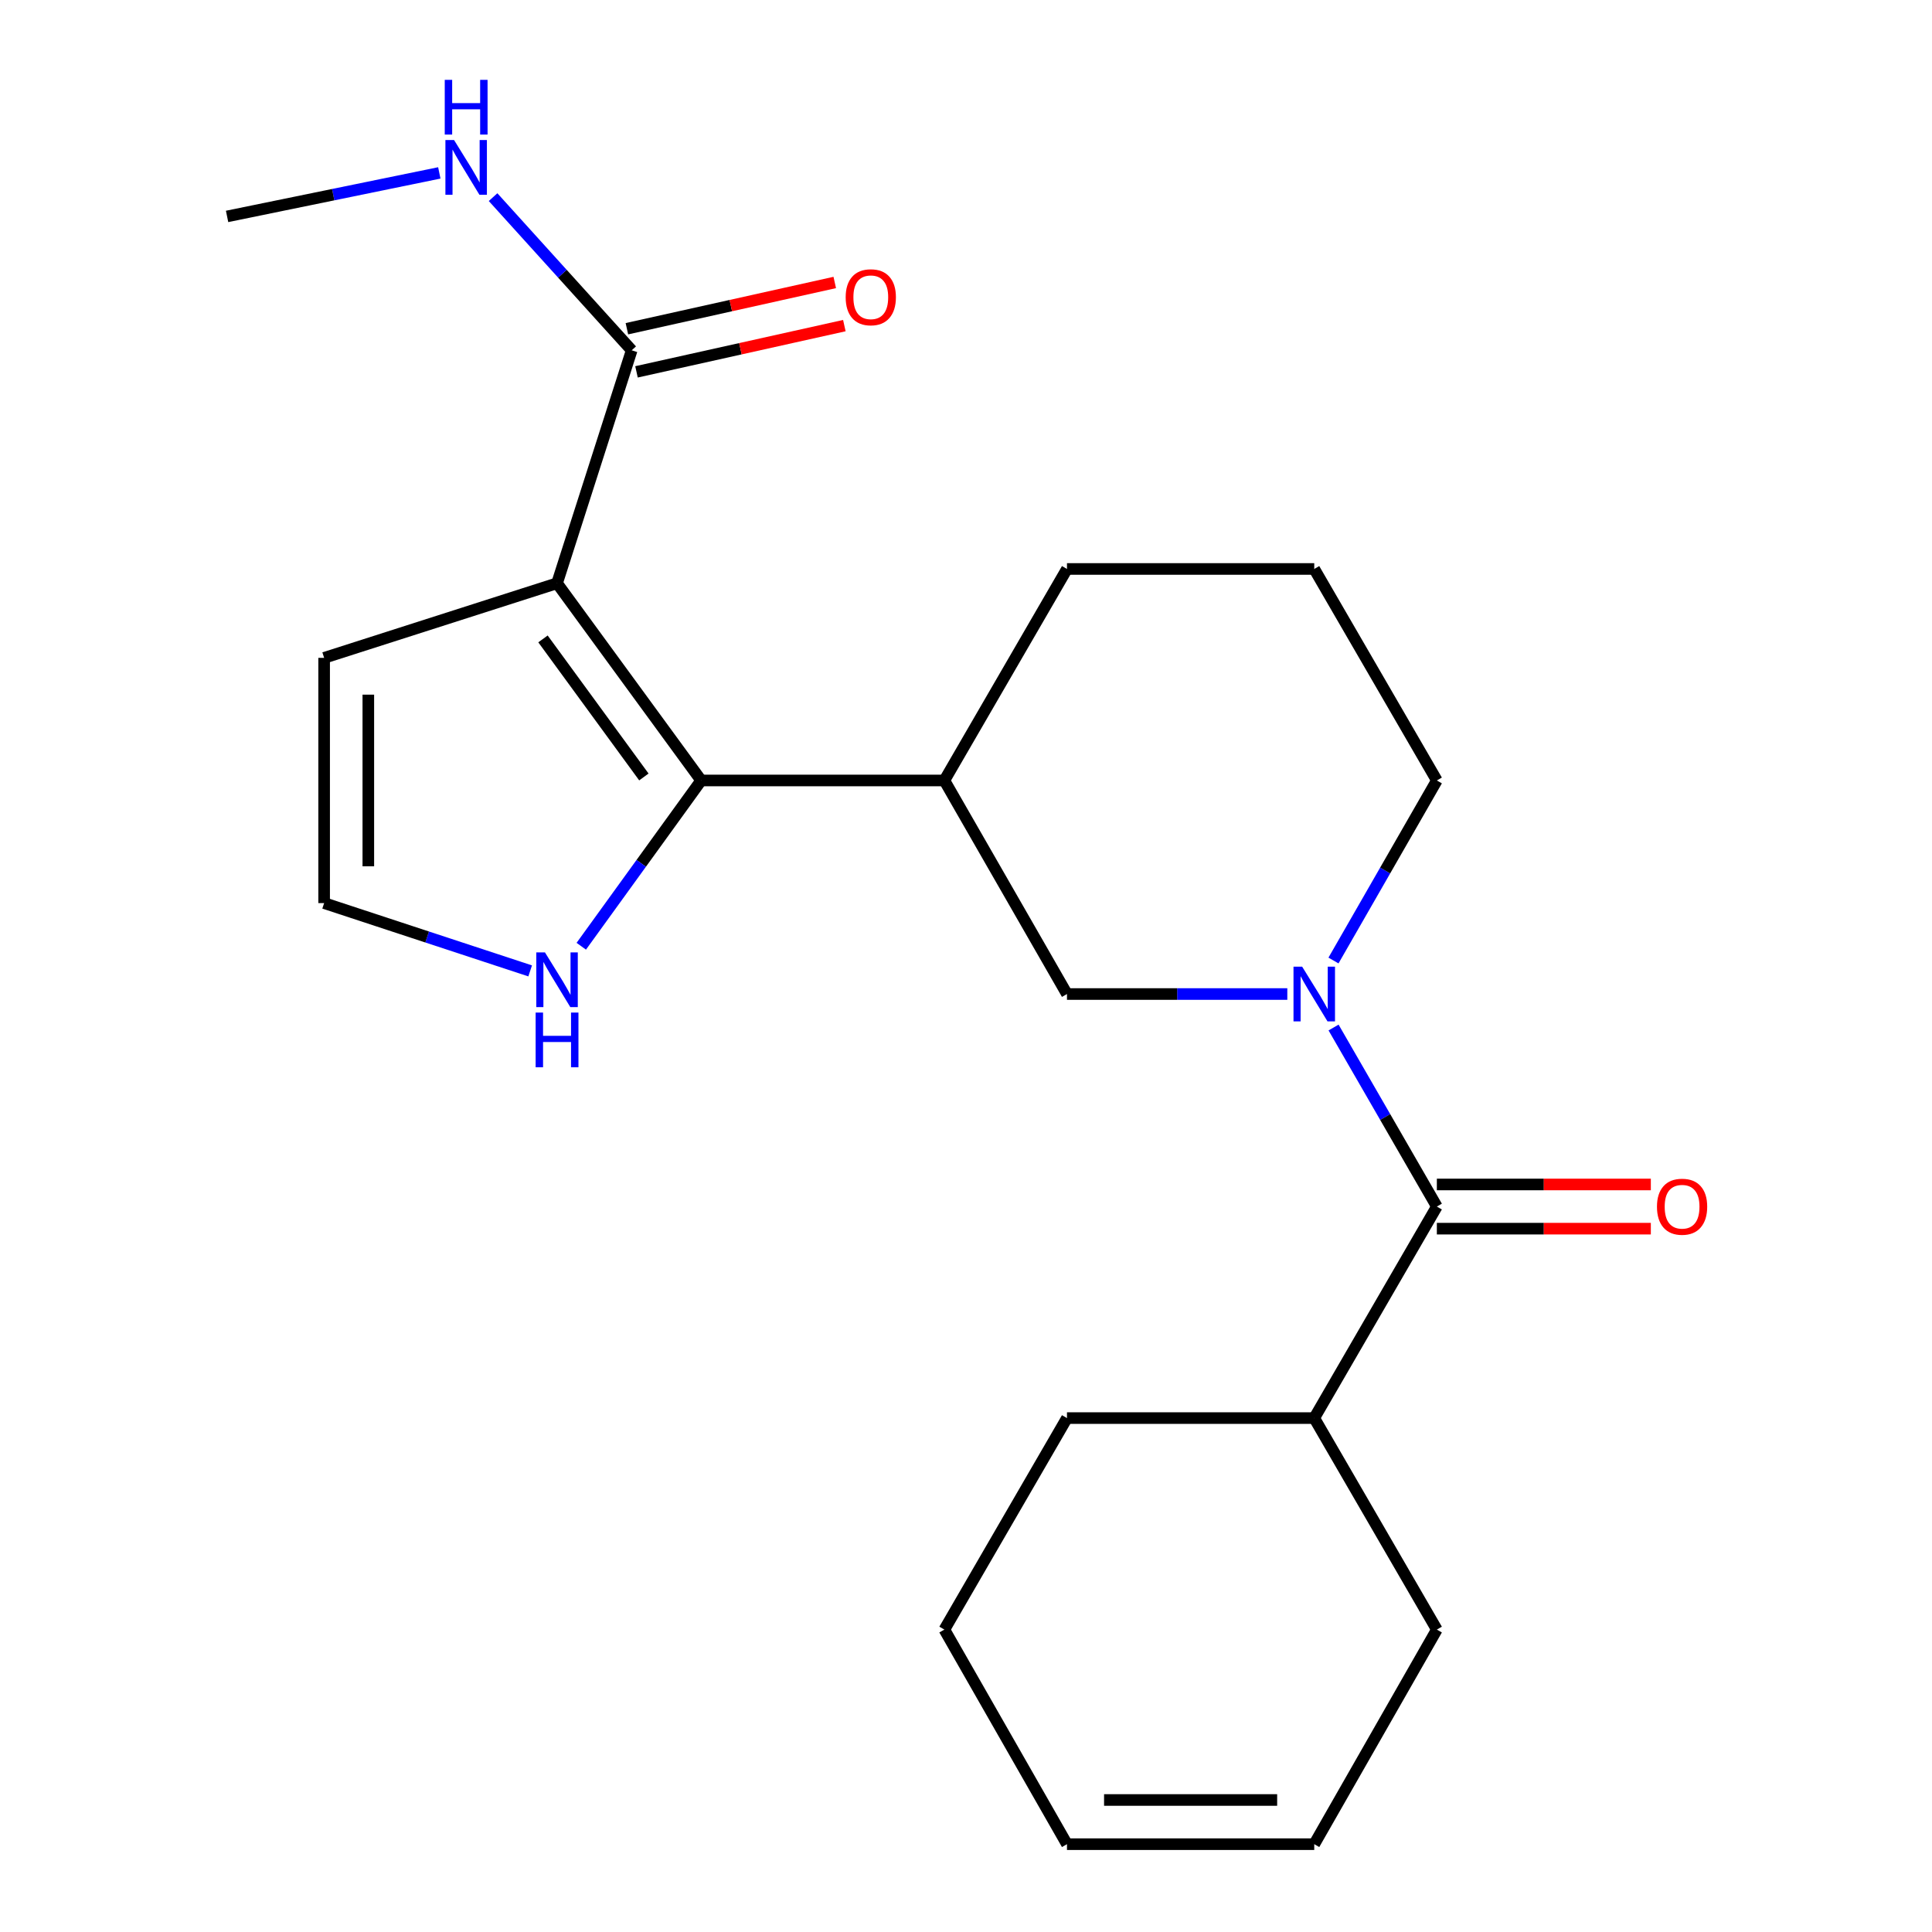 <?xml version='1.0' encoding='iso-8859-1'?>
<svg version='1.1' baseProfile='full'
              xmlns='http://www.w3.org/2000/svg'
                      xmlns:rdkit='http://www.rdkit.org/xml'
                      xmlns:xlink='http://www.w3.org/1999/xlink'
                  xml:space='preserve'
width='1000px' height='1000px' viewBox='0 0 1000 1000'>
<!-- END OF HEADER -->
<rect style='opacity:1.0;fill:#FFFFFF;stroke:none' width='1000' height='1000' x='0' y='0'> </rect>
<path class='bond-0' d='M 288.324,301.891 L 362.928,403.968' style='fill:none;fill-rule:evenodd;stroke:#000000;stroke-width:6px;stroke-linecap:butt;stroke-linejoin:miter;stroke-opacity:1' />
<path class='bond-0' d='M 281.048,330.699 L 333.27,402.153' style='fill:none;fill-rule:evenodd;stroke:#000000;stroke-width:6px;stroke-linecap:butt;stroke-linejoin:miter;stroke-opacity:1' />
<path class='bond-4' d='M 288.324,301.891 L 326.966,181.312' style='fill:none;fill-rule:evenodd;stroke:#000000;stroke-width:6px;stroke-linecap:butt;stroke-linejoin:miter;stroke-opacity:1' />
<path class='bond-7' d='M 288.324,301.891 L 167.771,340.508' style='fill:none;fill-rule:evenodd;stroke:#000000;stroke-width:6px;stroke-linecap:butt;stroke-linejoin:miter;stroke-opacity:1' />
<path class='bond-3' d='M 362.928,403.968 L 488.805,403.968' style='fill:none;fill-rule:evenodd;stroke:#000000;stroke-width:6px;stroke-linecap:butt;stroke-linejoin:miter;stroke-opacity:1' />
<path class='bond-6' d='M 362.928,403.968 L 331.898,446.869' style='fill:none;fill-rule:evenodd;stroke:#000000;stroke-width:6px;stroke-linecap:butt;stroke-linejoin:miter;stroke-opacity:1' />
<path class='bond-6' d='M 331.898,446.869 L 300.867,489.77' style='fill:none;fill-rule:evenodd;stroke:#0000FF;stroke-width:6px;stroke-linecap:butt;stroke-linejoin:miter;stroke-opacity:1' />
<path class='bond-1' d='M 666.312,514.508 L 609.289,514.508' style='fill:none;fill-rule:evenodd;stroke:#0000FF;stroke-width:6px;stroke-linecap:butt;stroke-linejoin:miter;stroke-opacity:1' />
<path class='bond-1' d='M 609.289,514.508 L 552.265,514.508' style='fill:none;fill-rule:evenodd;stroke:#000000;stroke-width:6px;stroke-linecap:butt;stroke-linejoin:miter;stroke-opacity:1' />
<path class='bond-2' d='M 690.252,531.843 L 716.982,578.178' style='fill:none;fill-rule:evenodd;stroke:#0000FF;stroke-width:6px;stroke-linecap:butt;stroke-linejoin:miter;stroke-opacity:1' />
<path class='bond-2' d='M 716.982,578.178 L 743.712,624.514' style='fill:none;fill-rule:evenodd;stroke:#000000;stroke-width:6px;stroke-linecap:butt;stroke-linejoin:miter;stroke-opacity:1' />
<path class='bond-23' d='M 690.21,497.161 L 716.961,450.565' style='fill:none;fill-rule:evenodd;stroke:#0000FF;stroke-width:6px;stroke-linecap:butt;stroke-linejoin:miter;stroke-opacity:1' />
<path class='bond-23' d='M 716.961,450.565 L 743.712,403.968' style='fill:none;fill-rule:evenodd;stroke:#000000;stroke-width:6px;stroke-linecap:butt;stroke-linejoin:miter;stroke-opacity:1' />
<path class='bond-9' d='M 743.712,635.951 L 799.091,635.951' style='fill:none;fill-rule:evenodd;stroke:#000000;stroke-width:6px;stroke-linecap:butt;stroke-linejoin:miter;stroke-opacity:1' />
<path class='bond-9' d='M 799.091,635.951 L 854.471,635.951' style='fill:none;fill-rule:evenodd;stroke:#FF0000;stroke-width:6px;stroke-linecap:butt;stroke-linejoin:miter;stroke-opacity:1' />
<path class='bond-9' d='M 743.712,613.078 L 799.091,613.078' style='fill:none;fill-rule:evenodd;stroke:#000000;stroke-width:6px;stroke-linecap:butt;stroke-linejoin:miter;stroke-opacity:1' />
<path class='bond-9' d='M 799.091,613.078 L 854.471,613.078' style='fill:none;fill-rule:evenodd;stroke:#FF0000;stroke-width:6px;stroke-linecap:butt;stroke-linejoin:miter;stroke-opacity:1' />
<path class='bond-11' d='M 743.712,624.514 L 680.252,733.999' style='fill:none;fill-rule:evenodd;stroke:#000000;stroke-width:6px;stroke-linecap:butt;stroke-linejoin:miter;stroke-opacity:1' />
<path class='bond-5' d='M 488.805,403.968 L 552.265,514.508' style='fill:none;fill-rule:evenodd;stroke:#000000;stroke-width:6px;stroke-linecap:butt;stroke-linejoin:miter;stroke-opacity:1' />
<path class='bond-16' d='M 488.805,403.968 L 552.265,294.495' style='fill:none;fill-rule:evenodd;stroke:#000000;stroke-width:6px;stroke-linecap:butt;stroke-linejoin:miter;stroke-opacity:1' />
<path class='bond-10' d='M 329.45,192.476 L 383.243,180.506' style='fill:none;fill-rule:evenodd;stroke:#000000;stroke-width:6px;stroke-linecap:butt;stroke-linejoin:miter;stroke-opacity:1' />
<path class='bond-10' d='M 383.243,180.506 L 437.036,168.537' style='fill:none;fill-rule:evenodd;stroke:#FF0000;stroke-width:6px;stroke-linecap:butt;stroke-linejoin:miter;stroke-opacity:1' />
<path class='bond-10' d='M 324.482,170.149 L 378.275,158.179' style='fill:none;fill-rule:evenodd;stroke:#000000;stroke-width:6px;stroke-linecap:butt;stroke-linejoin:miter;stroke-opacity:1' />
<path class='bond-10' d='M 378.275,158.179 L 432.068,146.21' style='fill:none;fill-rule:evenodd;stroke:#FF0000;stroke-width:6px;stroke-linecap:butt;stroke-linejoin:miter;stroke-opacity:1' />
<path class='bond-12' d='M 326.966,181.312 L 291.09,141.674' style='fill:none;fill-rule:evenodd;stroke:#000000;stroke-width:6px;stroke-linecap:butt;stroke-linejoin:miter;stroke-opacity:1' />
<path class='bond-12' d='M 291.09,141.674 L 255.214,102.037' style='fill:none;fill-rule:evenodd;stroke:#0000FF;stroke-width:6px;stroke-linecap:butt;stroke-linejoin:miter;stroke-opacity:1' />
<path class='bond-22' d='M 274.411,502.534 L 221.091,484.987' style='fill:none;fill-rule:evenodd;stroke:#0000FF;stroke-width:6px;stroke-linecap:butt;stroke-linejoin:miter;stroke-opacity:1' />
<path class='bond-22' d='M 221.091,484.987 L 167.771,467.44' style='fill:none;fill-rule:evenodd;stroke:#000000;stroke-width:6px;stroke-linecap:butt;stroke-linejoin:miter;stroke-opacity:1' />
<path class='bond-8' d='M 167.771,340.508 L 167.771,467.44' style='fill:none;fill-rule:evenodd;stroke:#000000;stroke-width:6px;stroke-linecap:butt;stroke-linejoin:miter;stroke-opacity:1' />
<path class='bond-8' d='M 190.643,359.548 L 190.643,448.4' style='fill:none;fill-rule:evenodd;stroke:#000000;stroke-width:6px;stroke-linecap:butt;stroke-linejoin:miter;stroke-opacity:1' />
<path class='bond-18' d='M 680.252,733.999 L 743.712,843.472' style='fill:none;fill-rule:evenodd;stroke:#000000;stroke-width:6px;stroke-linecap:butt;stroke-linejoin:miter;stroke-opacity:1' />
<path class='bond-20' d='M 680.252,733.999 L 552.265,733.999' style='fill:none;fill-rule:evenodd;stroke:#000000;stroke-width:6px;stroke-linecap:butt;stroke-linejoin:miter;stroke-opacity:1' />
<path class='bond-21' d='M 227.384,89.494 L 172.461,100.757' style='fill:none;fill-rule:evenodd;stroke:#0000FF;stroke-width:6px;stroke-linecap:butt;stroke-linejoin:miter;stroke-opacity:1' />
<path class='bond-21' d='M 172.461,100.757 L 117.539,112.02' style='fill:none;fill-rule:evenodd;stroke:#000000;stroke-width:6px;stroke-linecap:butt;stroke-linejoin:miter;stroke-opacity:1' />
<path class='bond-13' d='M 680.252,954.545 L 743.712,843.472' style='fill:none;fill-rule:evenodd;stroke:#000000;stroke-width:6px;stroke-linecap:butt;stroke-linejoin:miter;stroke-opacity:1' />
<path class='bond-24' d='M 680.252,954.545 L 552.265,954.545' style='fill:none;fill-rule:evenodd;stroke:#000000;stroke-width:6px;stroke-linecap:butt;stroke-linejoin:miter;stroke-opacity:1' />
<path class='bond-24' d='M 661.054,931.672 L 571.463,931.672' style='fill:none;fill-rule:evenodd;stroke:#000000;stroke-width:6px;stroke-linecap:butt;stroke-linejoin:miter;stroke-opacity:1' />
<path class='bond-14' d='M 552.265,954.545 L 488.805,843.472' style='fill:none;fill-rule:evenodd;stroke:#000000;stroke-width:6px;stroke-linecap:butt;stroke-linejoin:miter;stroke-opacity:1' />
<path class='bond-15' d='M 743.712,403.968 L 680.252,294.495' style='fill:none;fill-rule:evenodd;stroke:#000000;stroke-width:6px;stroke-linecap:butt;stroke-linejoin:miter;stroke-opacity:1' />
<path class='bond-17' d='M 552.265,294.495 L 680.252,294.495' style='fill:none;fill-rule:evenodd;stroke:#000000;stroke-width:6px;stroke-linecap:butt;stroke-linejoin:miter;stroke-opacity:1' />
<path class='bond-19' d='M 488.805,843.472 L 552.265,733.999' style='fill:none;fill-rule:evenodd;stroke:#000000;stroke-width:6px;stroke-linecap:butt;stroke-linejoin:miter;stroke-opacity:1' />
<path  class='atom-2' d='M 673.992 500.348
L 683.272 515.348
Q 684.192 516.828, 685.672 519.508
Q 687.152 522.188, 687.232 522.348
L 687.232 500.348
L 690.992 500.348
L 690.992 528.668
L 687.112 528.668
L 677.152 512.268
Q 675.992 510.348, 674.752 508.148
Q 673.552 505.948, 673.192 505.268
L 673.192 528.668
L 669.512 528.668
L 669.512 500.348
L 673.992 500.348
' fill='#0000FF'/>
<path  class='atom-7' d='M 282.064 492.952
L 291.344 507.952
Q 292.264 509.432, 293.744 512.112
Q 295.224 514.792, 295.304 514.952
L 295.304 492.952
L 299.064 492.952
L 299.064 521.272
L 295.184 521.272
L 285.224 504.872
Q 284.064 502.952, 282.824 500.752
Q 281.624 498.552, 281.264 497.872
L 281.264 521.272
L 277.584 521.272
L 277.584 492.952
L 282.064 492.952
' fill='#0000FF'/>
<path  class='atom-7' d='M 277.244 524.104
L 281.084 524.104
L 281.084 536.144
L 295.564 536.144
L 295.564 524.104
L 299.404 524.104
L 299.404 552.424
L 295.564 552.424
L 295.564 539.344
L 281.084 539.344
L 281.084 552.424
L 277.244 552.424
L 277.244 524.104
' fill='#0000FF'/>
<path  class='atom-10' d='M 857.644 624.594
Q 857.644 617.794, 861.004 613.994
Q 864.364 610.194, 870.644 610.194
Q 876.924 610.194, 880.284 613.994
Q 883.644 617.794, 883.644 624.594
Q 883.644 631.474, 880.244 635.394
Q 876.844 639.274, 870.644 639.274
Q 864.404 639.274, 861.004 635.394
Q 857.644 631.514, 857.644 624.594
M 870.644 636.074
Q 874.964 636.074, 877.284 633.194
Q 879.644 630.274, 879.644 624.594
Q 879.644 619.034, 877.284 616.234
Q 874.964 613.394, 870.644 613.394
Q 866.324 613.394, 863.964 616.194
Q 861.644 618.994, 861.644 624.594
Q 861.644 630.314, 863.964 633.194
Q 866.324 636.074, 870.644 636.074
' fill='#FF0000'/>
<path  class='atom-11' d='M 437.722 153.856
Q 437.722 147.056, 441.082 143.256
Q 444.442 139.456, 450.722 139.456
Q 457.002 139.456, 460.362 143.256
Q 463.722 147.056, 463.722 153.856
Q 463.722 160.736, 460.322 164.656
Q 456.922 168.536, 450.722 168.536
Q 444.482 168.536, 441.082 164.656
Q 437.722 160.776, 437.722 153.856
M 450.722 165.336
Q 455.042 165.336, 457.362 162.456
Q 459.722 159.536, 459.722 153.856
Q 459.722 148.296, 457.362 145.496
Q 455.042 142.656, 450.722 142.656
Q 446.402 142.656, 444.042 145.456
Q 441.722 148.256, 441.722 153.856
Q 441.722 159.576, 444.042 162.456
Q 446.402 165.336, 450.722 165.336
' fill='#FF0000'/>
<path  class='atom-13' d='M 235.022 72.484
L 244.302 87.484
Q 245.222 88.964, 246.702 91.644
Q 248.182 94.324, 248.262 94.484
L 248.262 72.484
L 252.022 72.484
L 252.022 100.804
L 248.142 100.804
L 238.182 84.404
Q 237.022 82.484, 235.782 80.284
Q 234.582 78.084, 234.222 77.404
L 234.222 100.804
L 230.542 100.804
L 230.542 72.484
L 235.022 72.484
' fill='#0000FF'/>
<path  class='atom-13' d='M 230.202 41.332
L 234.042 41.332
L 234.042 53.372
L 248.522 53.372
L 248.522 41.332
L 252.362 41.332
L 252.362 69.652
L 248.522 69.652
L 248.522 56.572
L 234.042 56.572
L 234.042 69.652
L 230.202 69.652
L 230.202 41.332
' fill='#0000FF'/>
</svg>
